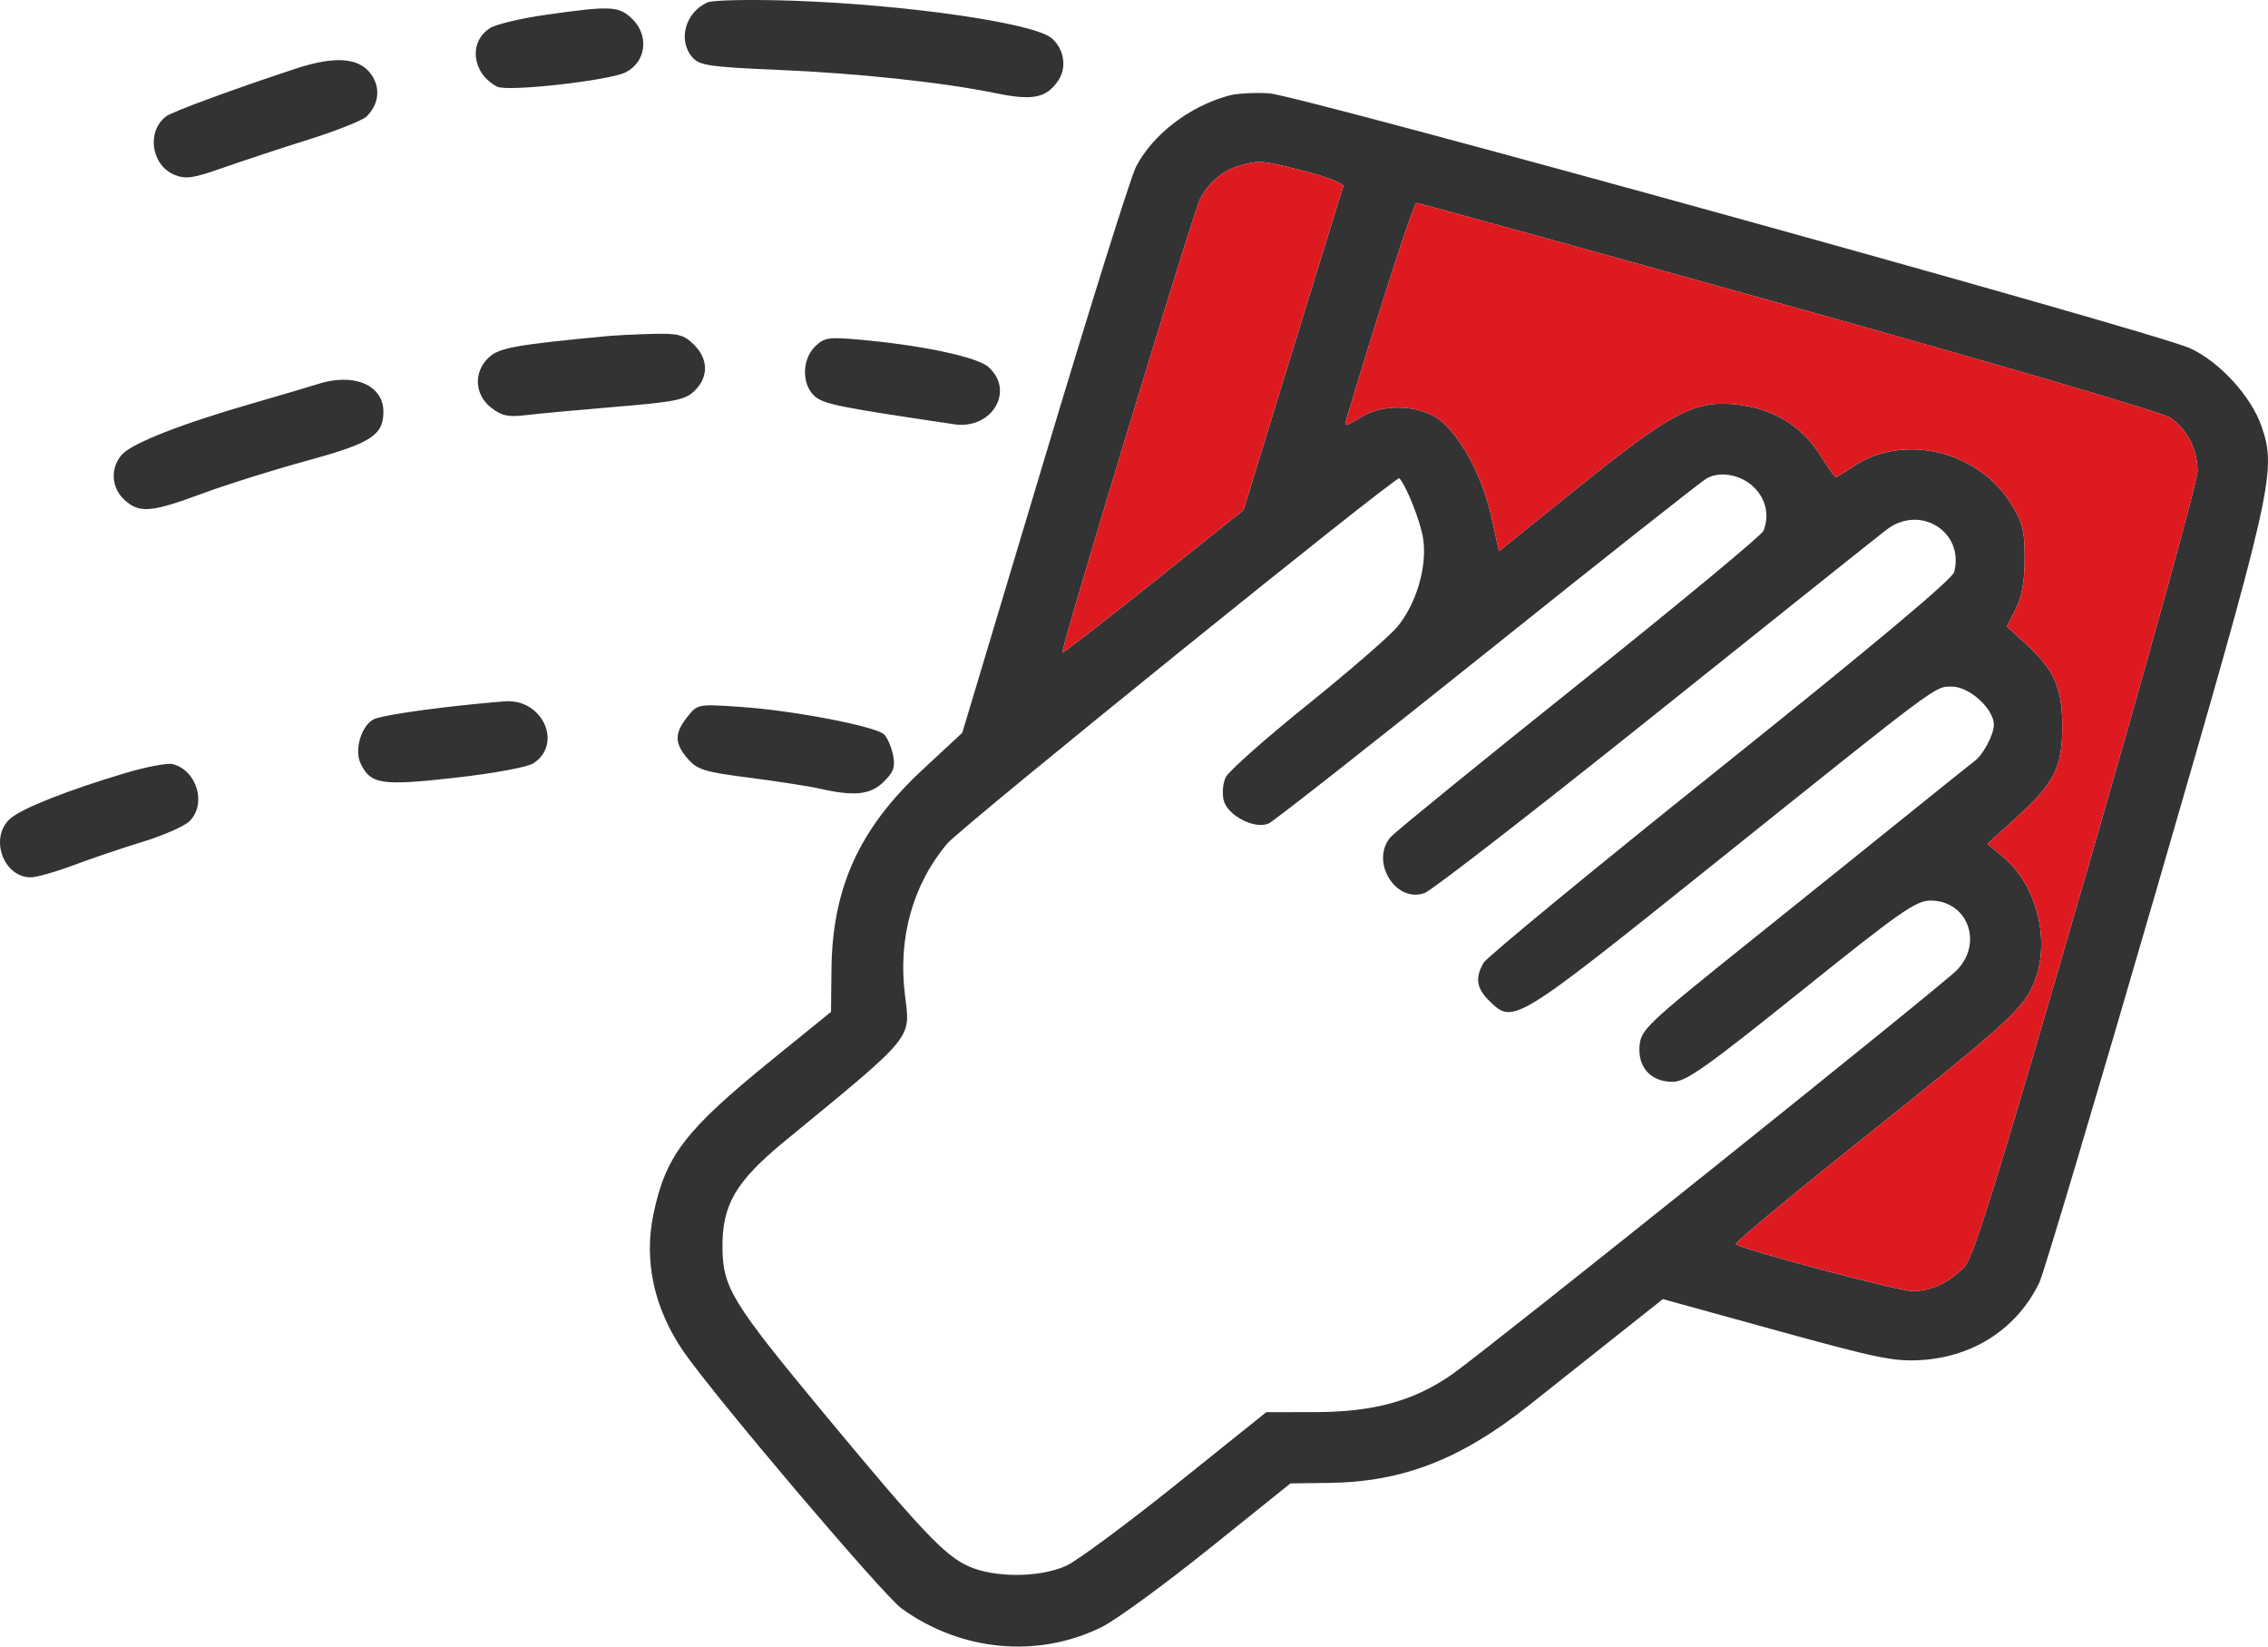 <?xml version="1.0" encoding="UTF-8"?> <svg xmlns="http://www.w3.org/2000/svg" width="62" height="45" viewBox="0 0 62 45" fill="none"> <path fill-rule="evenodd" clip-rule="evenodd" d="M19.346 0.064C18.725 0.334 18.516 1.122 18.943 1.584C19.131 1.788 19.447 1.833 21.236 1.908C23.452 2.001 25.786 2.251 27.231 2.549C28.232 2.756 28.611 2.678 28.932 2.197C29.169 1.841 29.092 1.348 28.753 1.047C28.286 0.632 24.786 0.125 21.654 0.019C20.53 -0.019 19.491 0.001 19.346 0.064ZM14.898 0.408C14.23 0.504 13.552 0.666 13.393 0.769C12.8 1.15 12.905 2.009 13.588 2.368C13.869 2.516 16.678 2.2 17.111 1.973C17.665 1.682 17.75 0.976 17.285 0.519C16.919 0.161 16.701 0.151 14.898 0.408ZM8.085 1.876C6.399 2.431 4.71 3.052 4.543 3.178C3.998 3.591 4.132 4.518 4.775 4.78C5.076 4.902 5.285 4.872 6.091 4.587C6.618 4.402 7.673 4.054 8.435 3.814C9.197 3.575 9.911 3.291 10.021 3.183C10.368 2.842 10.41 2.379 10.129 2.008C9.797 1.57 9.141 1.528 8.085 1.876ZM33.594 2.612C32.514 2.905 31.515 3.671 31.053 4.561C30.913 4.829 29.788 8.419 28.553 12.537L26.306 20.026L25.209 21.046C23.494 22.64 22.754 24.262 22.73 26.483L22.717 27.654L21.099 28.967C18.727 30.892 18.201 31.576 17.864 33.177C17.594 34.459 17.881 35.771 18.689 36.942C19.529 38.161 24.147 43.6 24.649 43.961C26.277 45.135 28.372 45.329 30.116 44.468C30.5 44.278 31.819 43.317 33.046 42.332L35.277 40.541L36.333 40.527C38.34 40.502 39.929 39.887 41.786 38.416C42.412 37.92 43.494 37.062 44.19 36.509L45.457 35.504L48.581 36.365C51.383 37.138 51.795 37.22 52.569 37.166C53.98 37.067 55.153 36.288 55.75 35.051C55.867 34.81 57.3 30.003 58.936 24.369C62.133 13.352 62.24 12.883 61.829 11.667C61.548 10.837 60.671 9.878 59.861 9.514C58.856 9.063 35.499 2.6 34.695 2.55C34.303 2.526 33.808 2.554 33.594 2.612ZM35.683 4.683C36.288 4.838 36.751 5.022 36.722 5.096C36.694 5.169 36.068 7.189 35.332 9.585L33.993 13.942L31.534 15.905C30.182 16.984 29.061 17.853 29.043 17.835C28.983 17.777 32.624 5.786 32.806 5.44C33.045 4.986 33.422 4.665 33.871 4.533C34.421 4.371 34.499 4.378 35.683 4.683ZM48.9 8.357C54.646 9.961 59.127 11.276 59.331 11.418C59.801 11.745 60.074 12.283 60.073 12.88C60.073 13.146 58.709 18.072 57.044 23.827C54.66 32.064 53.951 34.359 53.711 34.611C53.291 35.053 52.786 35.29 52.279 35.285C51.879 35.28 47.595 34.14 47.453 34C47.417 33.965 48.887 32.74 50.72 31.279C54.755 28.061 55.254 27.616 55.558 26.964C56.089 25.826 55.721 24.214 54.746 23.409L54.327 23.062L55.121 22.344C56.158 21.405 56.377 20.97 56.377 19.846C56.377 18.804 56.154 18.303 55.378 17.594L54.861 17.121L55.104 16.64C55.273 16.306 55.348 15.885 55.348 15.26C55.348 14.48 55.295 14.277 54.956 13.738C54.062 12.318 52.03 11.84 50.689 12.734C50.432 12.905 50.204 13.045 50.182 13.045C50.16 13.045 49.965 12.765 49.748 12.423C49.237 11.616 48.422 11.138 47.4 11.047C46.304 10.949 45.651 11.3 43.112 13.345L40.977 15.065L40.776 14.15C40.553 13.129 40.031 12.097 39.473 11.572C38.943 11.073 37.882 10.991 37.212 11.397C36.771 11.665 36.742 11.668 36.809 11.444C37.79 8.184 38.647 5.546 38.726 5.546C38.781 5.546 43.36 6.811 48.9 8.357ZM16.567 9.189C14.082 9.426 13.651 9.504 13.365 9.767C12.94 10.159 12.968 10.787 13.427 11.142C13.715 11.366 13.893 11.404 14.365 11.347C14.686 11.308 15.792 11.205 16.824 11.119C18.481 10.981 18.735 10.929 18.993 10.675C19.375 10.3 19.365 9.807 18.968 9.417C18.692 9.146 18.543 9.108 17.835 9.125C17.387 9.136 16.816 9.165 16.567 9.189ZM22.281 9.47C21.919 9.825 21.913 10.509 22.269 10.826C22.516 11.045 22.918 11.126 26.084 11.595C27.113 11.748 27.751 10.685 27.023 10.032C26.714 9.755 25.197 9.433 23.479 9.281C22.648 9.207 22.53 9.226 22.281 9.47ZM8.668 10.502C8.49 10.561 7.703 10.793 6.92 11.019C4.955 11.584 3.596 12.118 3.327 12.43C3.01 12.796 3.042 13.329 3.4 13.659C3.806 14.034 4.129 14.008 5.531 13.489C6.191 13.244 7.473 12.841 8.38 12.594C10.146 12.111 10.481 11.897 10.481 11.252C10.481 10.515 9.661 10.177 8.668 10.502ZM47.999 13.37C48.29 13.694 48.365 14.105 48.208 14.508C48.162 14.625 45.904 16.495 43.19 18.665C40.476 20.834 38.151 22.726 38.023 22.87C37.438 23.524 38.148 24.7 38.949 24.404C39.149 24.33 41.989 22.128 45.259 19.512C48.529 16.896 51.372 14.628 51.578 14.472C52.496 13.777 53.702 14.536 53.422 15.632C53.371 15.829 51.22 17.631 47.031 20.984C43.557 23.763 40.645 26.16 40.558 26.31C40.319 26.724 40.361 27.008 40.71 27.351C41.369 27.998 41.381 27.991 46.821 23.635C53.103 18.604 52.887 18.765 53.361 18.765C53.837 18.765 54.506 19.374 54.506 19.808C54.506 20.077 54.209 20.634 53.979 20.799C53.93 20.834 53.169 21.444 52.288 22.154C51.407 22.865 49.375 24.497 47.773 25.781C45.023 27.985 44.857 28.142 44.82 28.581C44.769 29.175 45.136 29.571 45.733 29.566C46.086 29.564 46.652 29.163 49.237 27.088C51.932 24.924 52.377 24.612 52.772 24.612C53.78 24.612 54.22 25.754 53.502 26.507C53.116 26.913 40.718 36.839 39.711 37.549C38.677 38.279 37.569 38.588 35.983 38.592L34.616 38.594L32.163 40.561C30.814 41.642 29.462 42.643 29.161 42.785C28.448 43.12 27.192 43.129 26.472 42.804C25.823 42.511 25.193 41.846 22.522 38.626C20.009 35.597 19.761 35.191 19.75 34.103C19.739 32.923 20.112 32.287 21.465 31.177C25.003 28.273 24.893 28.406 24.741 27.212C24.54 25.648 24.95 24.175 25.896 23.053C26.277 22.602 38.18 12.986 38.254 13.07C38.456 13.297 38.832 14.254 38.904 14.72C39.02 15.486 38.717 16.515 38.191 17.138C37.973 17.397 36.86 18.361 35.718 19.28C34.576 20.199 33.58 21.084 33.504 21.247C33.429 21.41 33.405 21.692 33.452 21.874C33.559 22.292 34.307 22.676 34.683 22.505C34.824 22.44 37.512 20.329 40.657 17.812C43.801 15.295 46.499 13.164 46.652 13.076C47.043 12.853 47.655 12.986 47.999 13.37ZM13.071 19.232C11.651 19.372 10.406 19.558 10.212 19.66C9.88 19.834 9.683 20.488 9.853 20.853C10.124 21.437 10.416 21.483 12.437 21.256C13.494 21.137 14.414 20.968 14.577 20.863C15.396 20.336 14.834 19.094 13.809 19.167C13.652 19.178 13.32 19.207 13.071 19.232ZM18.791 19.591C18.432 20.04 18.435 20.319 18.804 20.74C19.064 21.037 19.262 21.098 20.481 21.254C21.241 21.351 22.114 21.487 22.42 21.556C23.36 21.769 23.797 21.721 24.162 21.363C24.431 21.098 24.479 20.96 24.412 20.633C24.367 20.412 24.258 20.16 24.17 20.073C23.945 19.852 21.712 19.421 20.278 19.322C19.073 19.239 19.073 19.239 18.791 19.591ZM3.424 21.128C1.837 21.602 0.606 22.09 0.284 22.369C-0.3 22.878 0.082 23.977 0.843 23.977C0.999 23.977 1.527 23.827 2.017 23.643C2.506 23.46 3.361 23.171 3.917 23.001C4.472 22.831 5.041 22.58 5.179 22.444C5.657 21.976 5.384 21.05 4.719 20.883C4.576 20.847 3.994 20.958 3.424 21.128Z" fill="#333333"></path> <path d="M35.683 4.683C36.288 4.838 36.751 5.022 36.722 5.096C36.694 5.169 36.068 7.189 35.332 9.585L33.993 13.942L31.534 15.905C30.182 16.984 29.061 17.853 29.043 17.835C28.983 17.777 32.624 5.786 32.806 5.44C33.045 4.986 33.422 4.665 33.871 4.533C34.421 4.371 34.499 4.378 35.683 4.683Z" fill="#DE1A21"></path> <path d="M48.9 8.357C54.646 9.961 59.127 11.276 59.331 11.418C59.801 11.745 60.074 12.283 60.073 12.88C60.073 13.146 58.709 18.072 57.044 23.827C54.66 32.064 53.951 34.359 53.711 34.611C53.291 35.053 52.786 35.29 52.279 35.285C51.879 35.28 47.595 34.14 47.453 34C47.417 33.965 48.887 32.74 50.72 31.279C54.755 28.061 55.254 27.616 55.558 26.964C56.089 25.826 55.721 24.214 54.746 23.409L54.327 23.062L55.121 22.344C56.158 21.405 56.377 20.97 56.377 19.846C56.377 18.804 56.154 18.303 55.378 17.594L54.861 17.121L55.104 16.64C55.273 16.306 55.348 15.885 55.348 15.26C55.348 14.48 55.295 14.277 54.956 13.738C54.062 12.318 52.03 11.84 50.689 12.734C50.432 12.905 50.204 13.045 50.182 13.045C50.16 13.045 49.965 12.765 49.748 12.423C49.237 11.616 48.422 11.138 47.4 11.047C46.304 10.949 45.651 11.3 43.112 13.345L40.977 15.065L40.776 14.15C40.553 13.129 40.031 12.097 39.473 11.572C38.943 11.073 37.882 10.991 37.212 11.397C36.771 11.665 36.742 11.668 36.809 11.444C37.79 8.184 38.647 5.546 38.726 5.546C38.781 5.546 43.36 6.811 48.9 8.357Z" fill="#DE1A21"></path> </svg> 